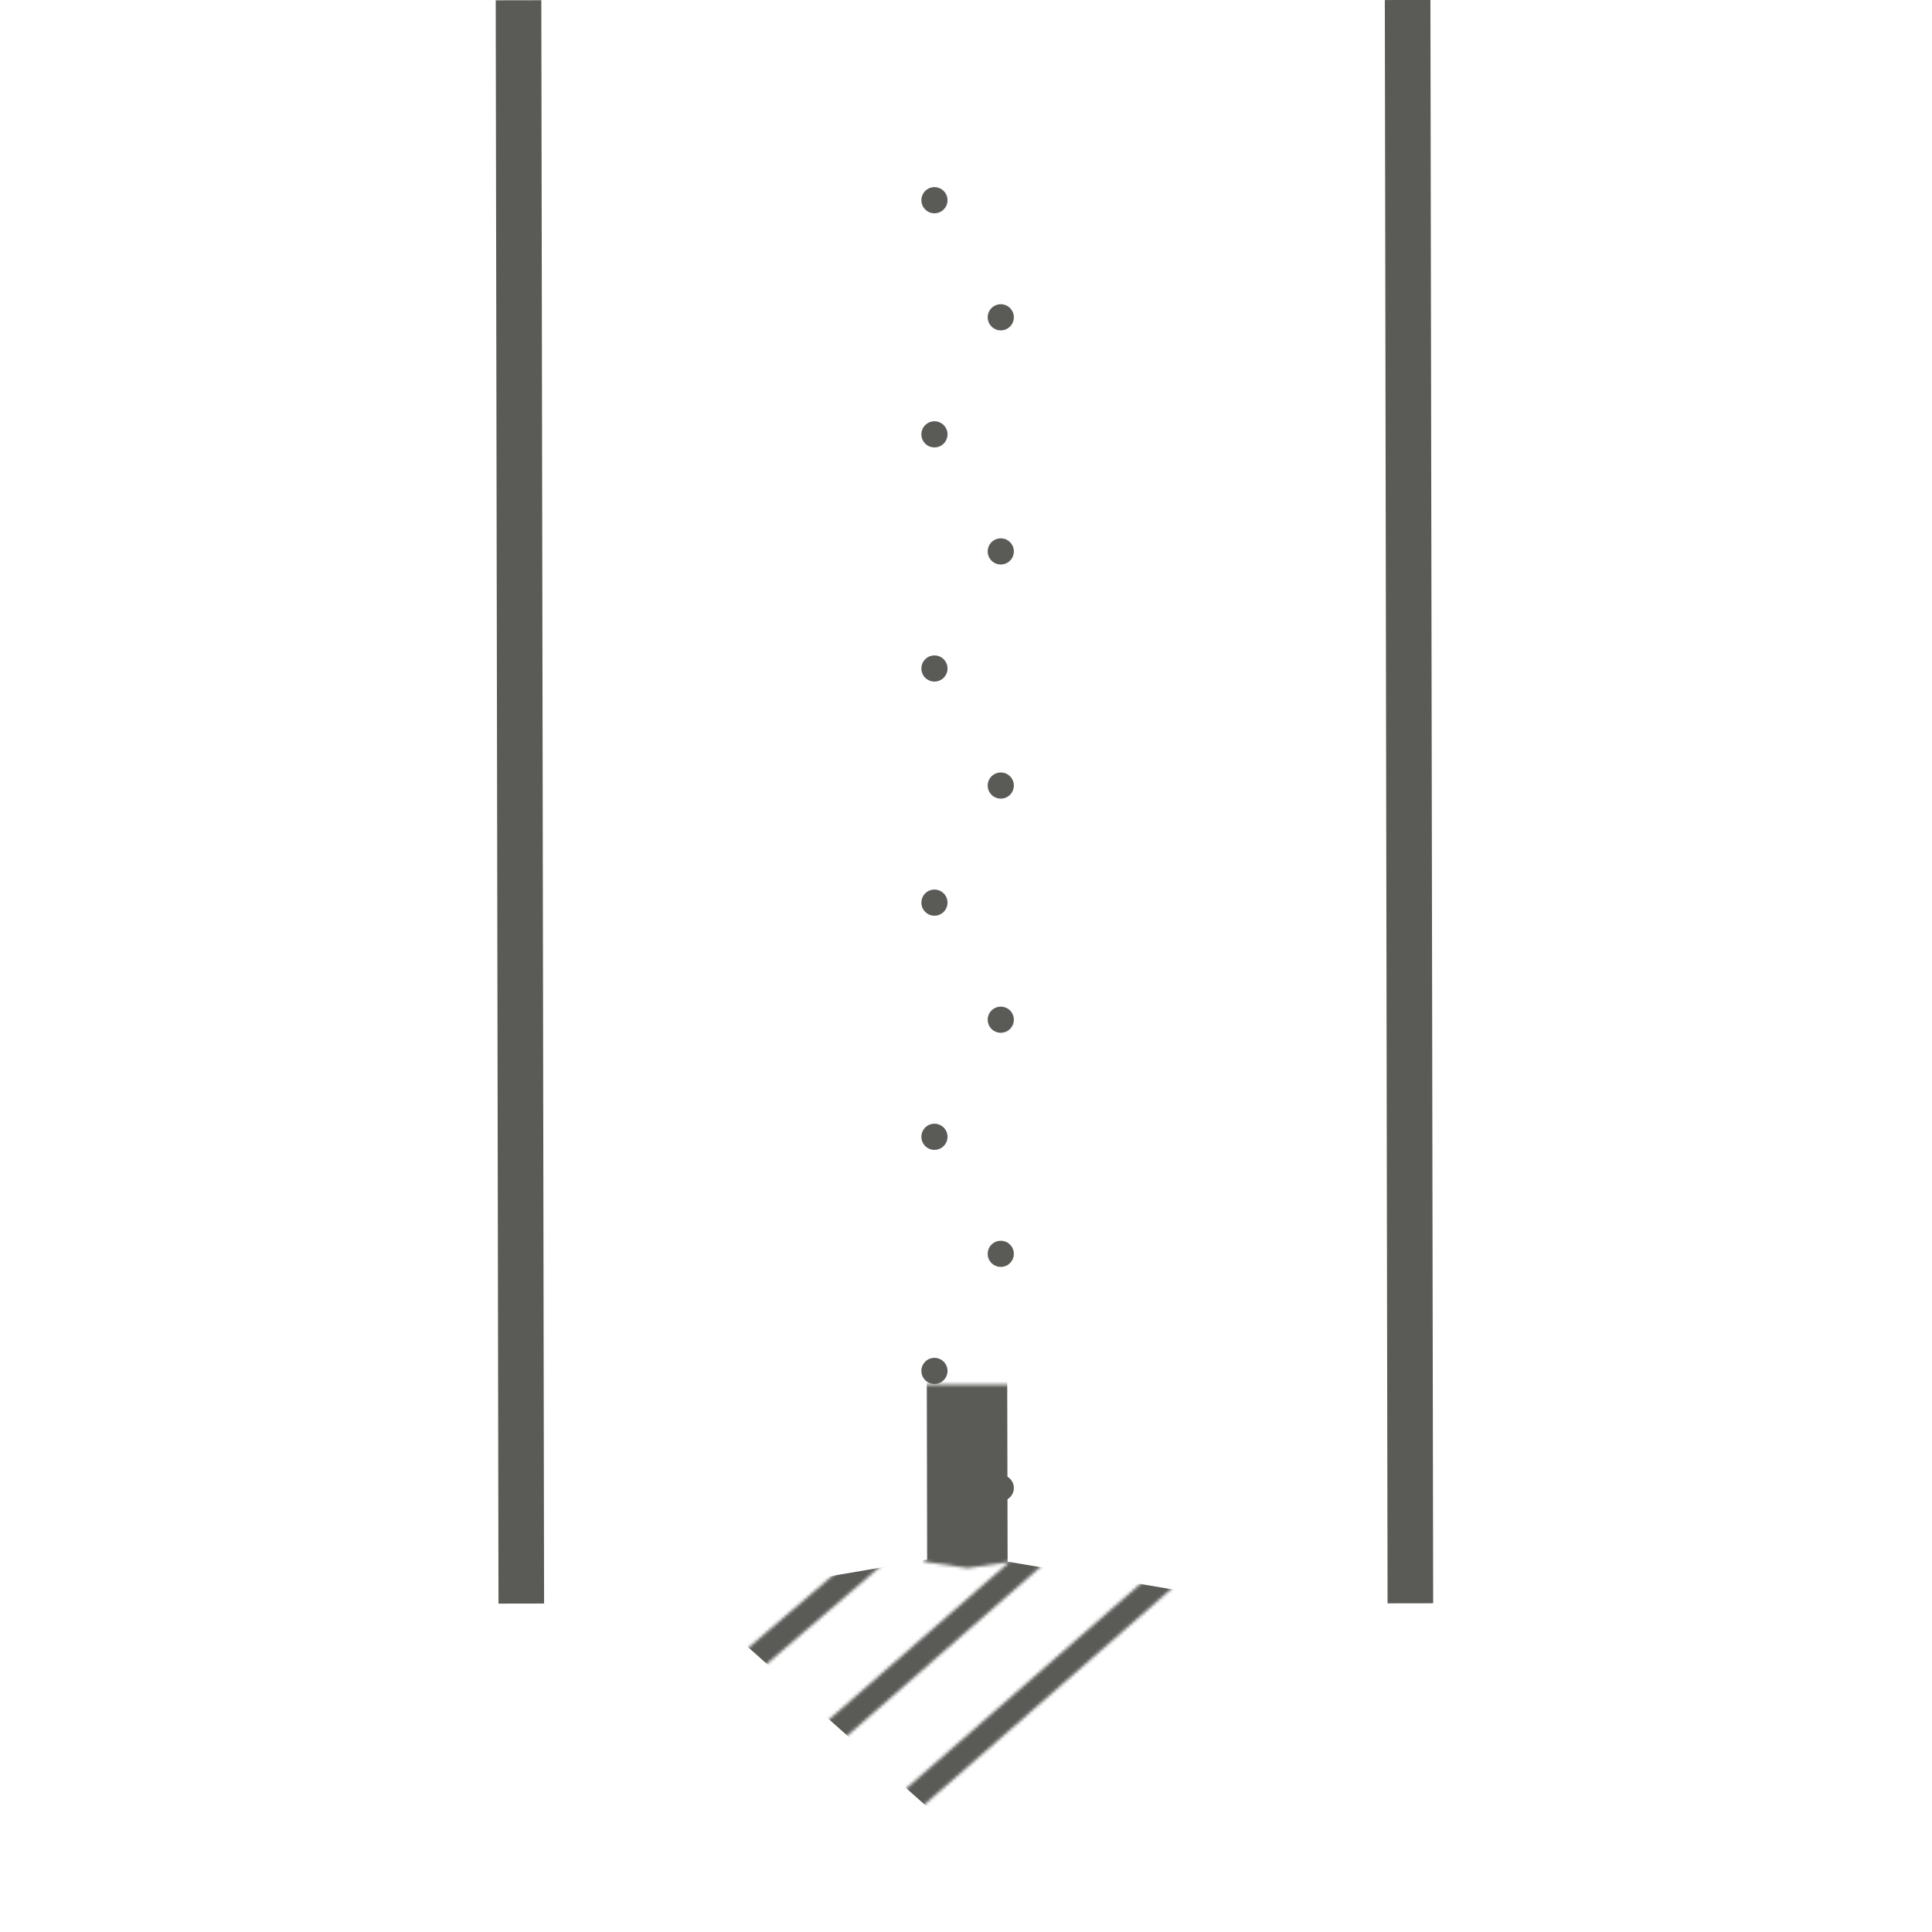 <svg id="Ebene_2" data-name="Ebene 2" xmlns="http://www.w3.org/2000/svg" xmlns:xlink="http://www.w3.org/1999/xlink" viewBox="0 0 600 600"><defs>
    <style>.cls-1,.cls-5{fill:none;}.cls-1{stroke:#000;stroke-width:7.51px;}.cls-1,.cls-5,.cls-7{stroke-miterlimit:10;}.cls-2{fill:#fff;}.cls-3{mask:url(#mask);}.cls-4,.cls-7{fill:#5a5a57;}.cls-5,.cls-7{stroke:#5a5a57;}.cls-5{stroke-width:14.16px;}.cls-6{mask:url(#mask-2);}.cls-7{stroke-width:2px;}.cls-8{mask:url(#mask-3);}.cls-9{filter:url(#luminosity-noclip-3);}.cls-10{filter:url(#luminosity-noclip-2);}.cls-11{filter:url(#luminosity-noclip);}</style><filter id="luminosity-noclip" x="0" y="0" width="167.48" height="532.48" filterUnits="userSpaceOnUse" color-interpolation-filters="sRGB">
    <feFlood flood-color="#fff" result="bg"/><feBlend in="SourceGraphic" in2="bg"/></filter>
    <mask id="mask" x="0" y="0" width="167.48" height="532.48" maskUnits="userSpaceOnUse"><g class="cls-11">
        <line class="cls-1" x1="40.84" y1="529.65" x2="165.02" y2="421.18"/><line class="cls-1" x1="22.81" y1="503.06" x2="146.99" y2="394.59"/>
        <line class="cls-1" x1="11.75" y1="468.44" x2="56.67" y2="429.94"/><polygon class="cls-2" points="98.28 432.52 84.78 434.52 71.28 432.52 71.28 377.52 98.28 377.52 98.28 432.52"/>
</g>
</mask>
    <filter id="luminosity-noclip-2" x="188" y="21.76" width="225" height="560.24" filterUnits="userSpaceOnUse" color-interpolation-filters="sRGB">
    <feFlood flood-color="#fff" result="bg"/>
    <feBlend in="SourceGraphic" in2="bg"/></filter><mask id="mask-2" x="188" y="21.76" width="225" height="560.24" maskUnits="userSpaceOnUse"><g class="cls-10"><rect x="279" y="46" width="42" height="459"/><polygon points="393 511 291 582 207 501 203 479 393 479 393 511"/></g></mask><filter id="luminosity-noclip-3" x="287" y="-9032" width="25" height="32766" filterUnits="userSpaceOnUse" color-interpolation-filters="sRGB">
    <feFlood flood-color="#fff" result="bg"/><feBlend in="SourceGraphic" in2="bg"/></filter><mask id="mask-3" x="287" y="-9032" width="25" height="32766" maskUnits="userSpaceOnUse"><g class="cls-9"/></mask><symbol id="Stamm" data-name="Stamm" viewBox="0 0 166.57 518.52"><g class="cls-3"><polygon class="cls-4" points="166.57 444.18 97.2 432.51 96.28 0 71.28 0.05 72.2 431.88 0 444.25 0 444.26 83.27 518.52 166.57 444.18 166.57 444.18"/></g>
</symbol></defs><line class="cls-5" x1="161.03" y1="0.08" x2="161.89" y2="498"/>
<line class="cls-5" x1="438" y1="497.92" x2="437.15"/>
<use width="166.57" height="518.53" transform="translate(215.72 52.47)" xlink:href="#Stamm"/>
<g class="cls-6"><circle class="cls-7" cx="192.07" cy="25.82" r="3.07"/><circle class="cls-7" cx="232.81" cy="25.82" r="3.07"/>
<circle class="cls-7" cx="271.8" cy="25.82" r="3.07"/><circle class="cls-7" cx="310.8" cy="25.82" r="3.07"/>
<circle class="cls-7" cx="351.54" cy="25.82" r="3.07"/><circle class="cls-7" cx="390.53" cy="25.82" r="3.07"/>
<circle class="cls-7" cx="210.47" cy="62.18" r="3.07"/><circle class="cls-7" cx="251.21" cy="62.18" r="3.07"/>
<circle class="cls-7" cx="290.2" cy="62.18" r="3.07"/><circle class="cls-7" cx="329.2" cy="62.18" r="3.07"/>
<circle class="cls-7" cx="369.94" cy="62.18" r="3.07"/><circle class="cls-7" cx="408.93" cy="62.18" r="3.07"/>
<circle class="cls-7" cx="192.07" cy="98.54" r="3.07"/><circle class="cls-7" cx="232.81" cy="98.54" r="3.07"/>
<circle class="cls-7" cx="271.8" cy="98.54" r="3.07"/><circle class="cls-7" cx="310.8" cy="98.54" r="3.07"/>
<circle class="cls-7" cx="351.54" cy="98.54" r="3.07"/><circle class="cls-7" cx="390.53" cy="98.54" r="3.07"/>
<circle class="cls-7" cx="210.47" cy="134.89" r="3.07"/>
<circle class="cls-7" cx="251.21" cy="134.89" r="3.07"/><circle class="cls-7" cx="290.2" cy="134.89" r="3.07"/>
<circle class="cls-7" cx="329.2" cy="134.89" r="3.07"/><circle class="cls-7" cx="369.94" cy="134.89" r="3.07"/>
<circle class="cls-7" cx="408.93" cy="134.89" r="3.07"/><circle class="cls-7" cx="192.07" cy="171.25" r="3.07"/>
<circle class="cls-7" cx="232.81" cy="171.25" r="3.07"/><circle class="cls-7" cx="271.8" cy="171.25" r="3.07"/>
<circle class="cls-7" cx="310.8" cy="171.25" r="3.07"/><circle class="cls-7" cx="351.54" cy="171.25" r="3.07"/>
<circle class="cls-7" cx="390.53" cy="171.25" r="3.07"/><circle class="cls-7" cx="210.47" cy="207.61" r="3.07"/>
<circle class="cls-7" cx="251.21" cy="207.61" r="3.07"/><circle class="cls-7" cx="290.2" cy="207.61" r="3.07"/>
<circle class="cls-7" cx="329.2" cy="207.61" r="3.07"/><circle class="cls-7" cx="369.94" cy="207.61" r="3.07"/>
<circle class="cls-7" cx="408.93" cy="207.61" r="3.07"/><circle class="cls-7" cx="192.07" cy="243.96" r="3.07"/>
<circle class="cls-7" cx="232.81" cy="243.96" r="3.07"/><circle class="cls-7" cx="271.8" cy="243.96" r="3.07"/>
<circle class="cls-7" cx="310.8" cy="243.96" r="3.07"/><circle class="cls-7" cx="351.54" cy="243.96" r="3.07"/>
<circle class="cls-7" cx="390.53" cy="243.96" r="3.07"/><circle class="cls-7" cx="210.47" cy="280.32" r="3.07"/>
<circle class="cls-7" cx="251.21" cy="280.32" r="3.07"/><circle class="cls-7" cx="290.2" cy="280.32" r="3.07"/>
<circle class="cls-7" cx="329.2" cy="280.32" r="3.07"/><circle class="cls-7" cx="369.94" cy="280.32" r="3.07"/>
<circle class="cls-7" cx="408.93" cy="280.32" r="3.07"/><circle class="cls-7" cx="192.07" cy="316.68" r="3.07"/>
<circle class="cls-7" cx="232.81" cy="316.68" r="3.07"/><circle class="cls-7" cx="271.8" cy="316.68" r="3.07"/>
<circle class="cls-7" cx="310.8" cy="316.68" r="3.07"/><circle class="cls-7" cx="351.54" cy="316.68" r="3.07"/>
<circle class="cls-7" cx="390.53" cy="316.68" r="3.07"/><circle class="cls-7" cx="210.47" cy="353.04" r="3.07"/>
<circle class="cls-7" cx="251.21" cy="353.04" r="3.07"/><circle class="cls-7" cx="290.2" cy="353.04" r="3.07"/>
<circle class="cls-7" cx="329.2" cy="353.04" r="3.07"/><circle class="cls-7" cx="369.94" cy="353.04" r="3.07"/>
<circle class="cls-7" cx="408.93" cy="353.04" r="3.07"/><circle class="cls-7" cx="192.07" cy="389.39" r="3.07"/>
<circle class="cls-7" cx="232.81" cy="389.39" r="3.07"/><circle class="cls-7" cx="271.8" cy="389.39" r="3.07"/>
<circle class="cls-7" cx="310.8" cy="389.39" r="3.07"/><circle class="cls-7" cx="351.54" cy="389.39" r="3.07"/>
<circle class="cls-7" cx="390.53" cy="389.39" r="3.07"/><circle class="cls-7" cx="210.47" cy="425.75" r="3.07"/>
<circle class="cls-7" cx="251.21" cy="425.75" r="3.07"/><circle class="cls-7" cx="290.2" cy="425.75" r="3.07"/>
<circle class="cls-7" cx="329.2" cy="425.75" r="3.07"/><circle class="cls-7" cx="369.94" cy="425.75" r="3.07"/>
<circle class="cls-7" cx="408.93" cy="425.75" r="3.07"/><circle class="cls-7" cx="192.07" cy="462.11" r="3.07"/>
<circle class="cls-7" cx="232.81" cy="462.11" r="3.07"/><circle class="cls-7" cx="271.8" cy="462.11" r="3.07"/>
<circle class="cls-7" cx="310.8" cy="462.11" r="3.07"/><circle class="cls-7" cx="351.54" cy="462.11" r="3.07"/>
<circle class="cls-7" cx="390.53" cy="462.11" r="3.07"/></g><g class="cls-8"><rect class="cls-4" x="287" width="25" height="53"/></g>
</svg>
